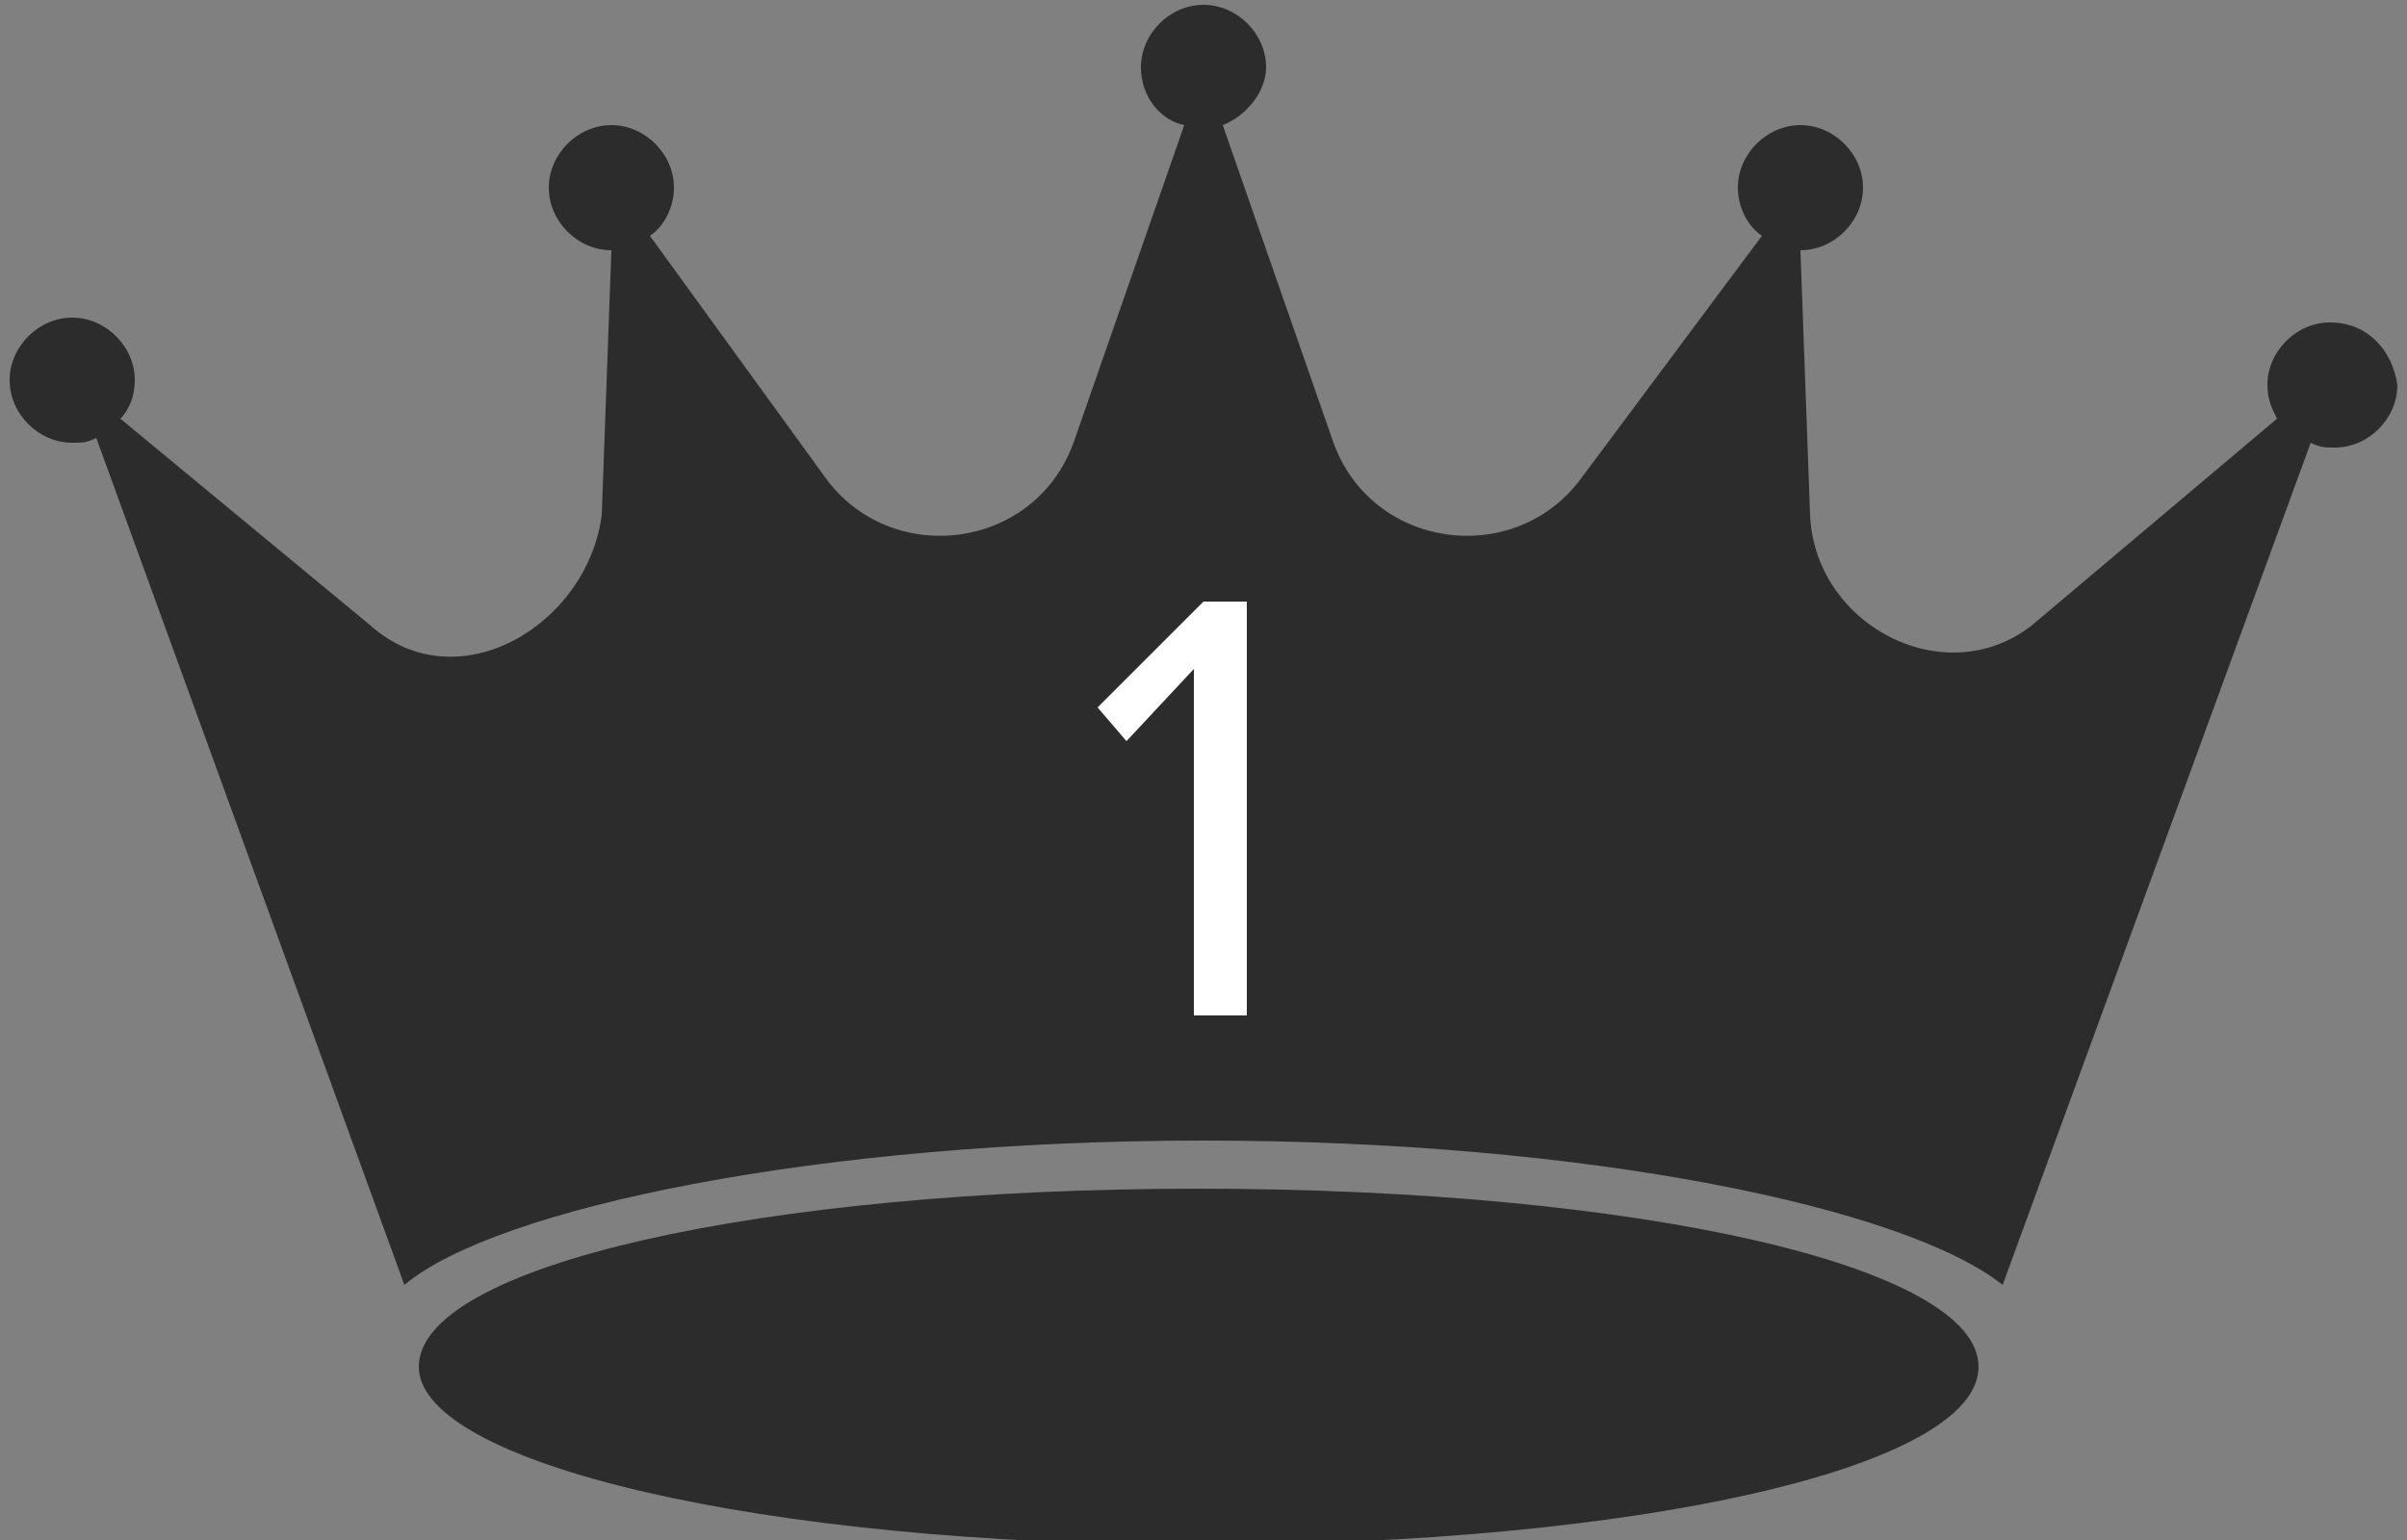 <?xml version="1.0" encoding="utf-8"?>
<!-- Generator: Adobe Illustrator 23.1.1, SVG Export Plug-In . SVG Version: 6.00 Build 0)  -->
<svg version="1.1" id="图层_1" xmlns="http://www.w3.org/2000/svg" xmlns:xlink="http://www.w3.org/1999/xlink" x="0px" y="0px"
	 viewBox="0 0 50 32" style="enable-background:new 0 0 50 32;" xml:space="preserve">
<rect x="0" y="0" width="50" height="32" fill="#808080" stroke="none"/>
<style type="text/css">
	.st0{display:none;}
	.st1{display:inline;}
	.st2{display:inline;clip-path:url(#SVGID_2_);}
	.st3{fill:#2C2C2C;}
	.st4{fill:#FFFFFF;}
</style>
<g class="st0">
	<defs>
		<rect id="SVGID_1_" x="0.1" width="49.6" height="32"/>
	</defs>
	<clipPath id="SVGID_2_" class="st1">
		<use xlink:href="#SVGID_1_"  style="overflow:visible;"/>
	</clipPath>
	<g class="st2">
		<path class="st3" d="M24.9,24.6c-9.2,0-16.2,1.6-16.2,3.7c0,2,7.1,3.7,16.2,3.7c9.2,0,16.2-1.6,16.2-3.7
			C41,26.3,34,24.6,24.9,24.6z M48.4,6.7c-0.8,0-1.3,0.6-1.3,1.3c0,0.3,0.1,0.5,0.2,0.8L42.1,13c-1.8,1.4-4.5,0-4.6-2.4l-0.2-5.5
			c0.8,0,1.3-0.6,1.3-1.3c0-0.8-0.6-1.3-1.3-1.3c-0.8,0-1.3,0.6-1.3,1.3c0,0.4,0.2,0.8,0.5,1.1L32.9,10c-1.4,1.8-4.3,1.4-5.1-0.8
			l-2.3-6.7c0.5-0.2,0.9-0.6,0.9-1.2C26.2,0.6,25.6,0,24.9,0s-1.3,0.6-1.3,1.3c0,0.5,0.3,1.1,0.9,1.2l-2.3,6.7
			c-0.9,2.2-3.7,2.6-5.1,0.8l-3.7-5.1C13.8,4.6,14,4.2,14,3.8c0-0.8-0.6-1.3-1.3-1.3c-0.8,0-1.3,0.6-1.3,1.3c0,0.8,0.5,1.3,1.3,1.3
			l-0.2,5.5c-0.1,2.3-2.8,3.9-4.6,2.4L2.7,8.6C2.9,8.4,3,8.1,3,7.9c0-0.8-0.6-1.3-1.3-1.3c-1,0-1.6,0.6-1.6,1.3
			c0,0.8,0.6,1.4,1.3,1.4c0.2,0,0.3,0,0.5-0.1l6.4,17.6c1.9-1.6,8.6-3,16.6-3c8,0,14.7,1.4,16.6,3l6.4-17.5c0.2,0.1,0.3,0.1,0.5,0.1
			c0.8,0,1.3-0.6,1.3-1.3C49.7,7.2,49,6.7,48.4,6.7z"/>
		<path class="st4" d="M21.8,20.1c3.1-2.5,4.7-3.9,4.7-5.4c0-1.1-0.9-1.6-1.8-1.6c-1.1,0-1.8,0.4-2.4,1.1l-0.6-0.6
			c0.6-0.9,1.8-1.4,3-1.4c1.4,0,2.9,0.9,2.9,2.6s-1.8,3.3-4.2,5.3h4.2v1h-5.9v-0.9H21.8z"/>
	</g>
</g>
<g>
	<g>
		<path class="st3" d="M24.9,24.7c-9.1,0-16.2,1.6-16.2,3.7c0,2,7.1,3.7,16.2,3.7c9.1,0,16.2-1.6,16.2-3.7
			C41.1,26.3,34,24.7,24.9,24.7z M48.4,6.7c-0.7,0-1.3,0.6-1.3,1.3c0,0.3,0.1,0.5,0.2,0.7L42.2,13c-1.8,1.4-4.5,0-4.6-2.3l-0.2-5.5
			c0.7,0,1.3-0.6,1.3-1.3c0-0.7-0.6-1.3-1.3-1.3c-0.7,0-1.3,0.6-1.3,1.3c0,0.4,0.2,0.8,0.5,1L32.8,10c-1.4,1.8-4.3,1.4-5.1-0.8
			l-2.3-6.6c0.5-0.2,0.9-0.7,0.9-1.2c0-0.7-0.6-1.3-1.3-1.3c-0.7,0-1.3,0.6-1.3,1.3c0,0.6,0.4,1.1,0.9,1.2l-2.3,6.6
			c-0.8,2.2-3.7,2.6-5.1,0.8l-3.7-5.1c0.3-0.2,0.5-0.6,0.5-1c0-0.7-0.6-1.3-1.3-1.3c-0.7,0-1.3,0.6-1.3,1.3c0,0.7,0.6,1.3,1.3,1.3
			l-0.2,5.5C12.2,13,9.5,14.6,7.7,13L2.5,8.7c0.2-0.2,0.3-0.5,0.3-0.8c0-0.7-0.6-1.3-1.3-1.3c-0.7,0-1.3,0.6-1.3,1.3
			c0,0.7,0.6,1.3,1.3,1.3c0.2,0,0.3,0,0.5-0.1l6.4,17.6c1.9-1.6,8.6-3,16.6-3s14.6,1.4,16.6,3l6.4-17.5c0.2,0.1,0.3,0.1,0.5,0.1
			c0.7,0,1.3-0.6,1.3-1.3C49.7,7.3,49.2,6.7,48.4,6.7z"/>
	</g>
	<g>
		<path class="st4" d="M24.8,13.9l-1.4,1.5l-0.6-0.7l2.2-2.2h0.9v8.6h-1.1V13.9z"/>
	</g>
</g>
</svg>
